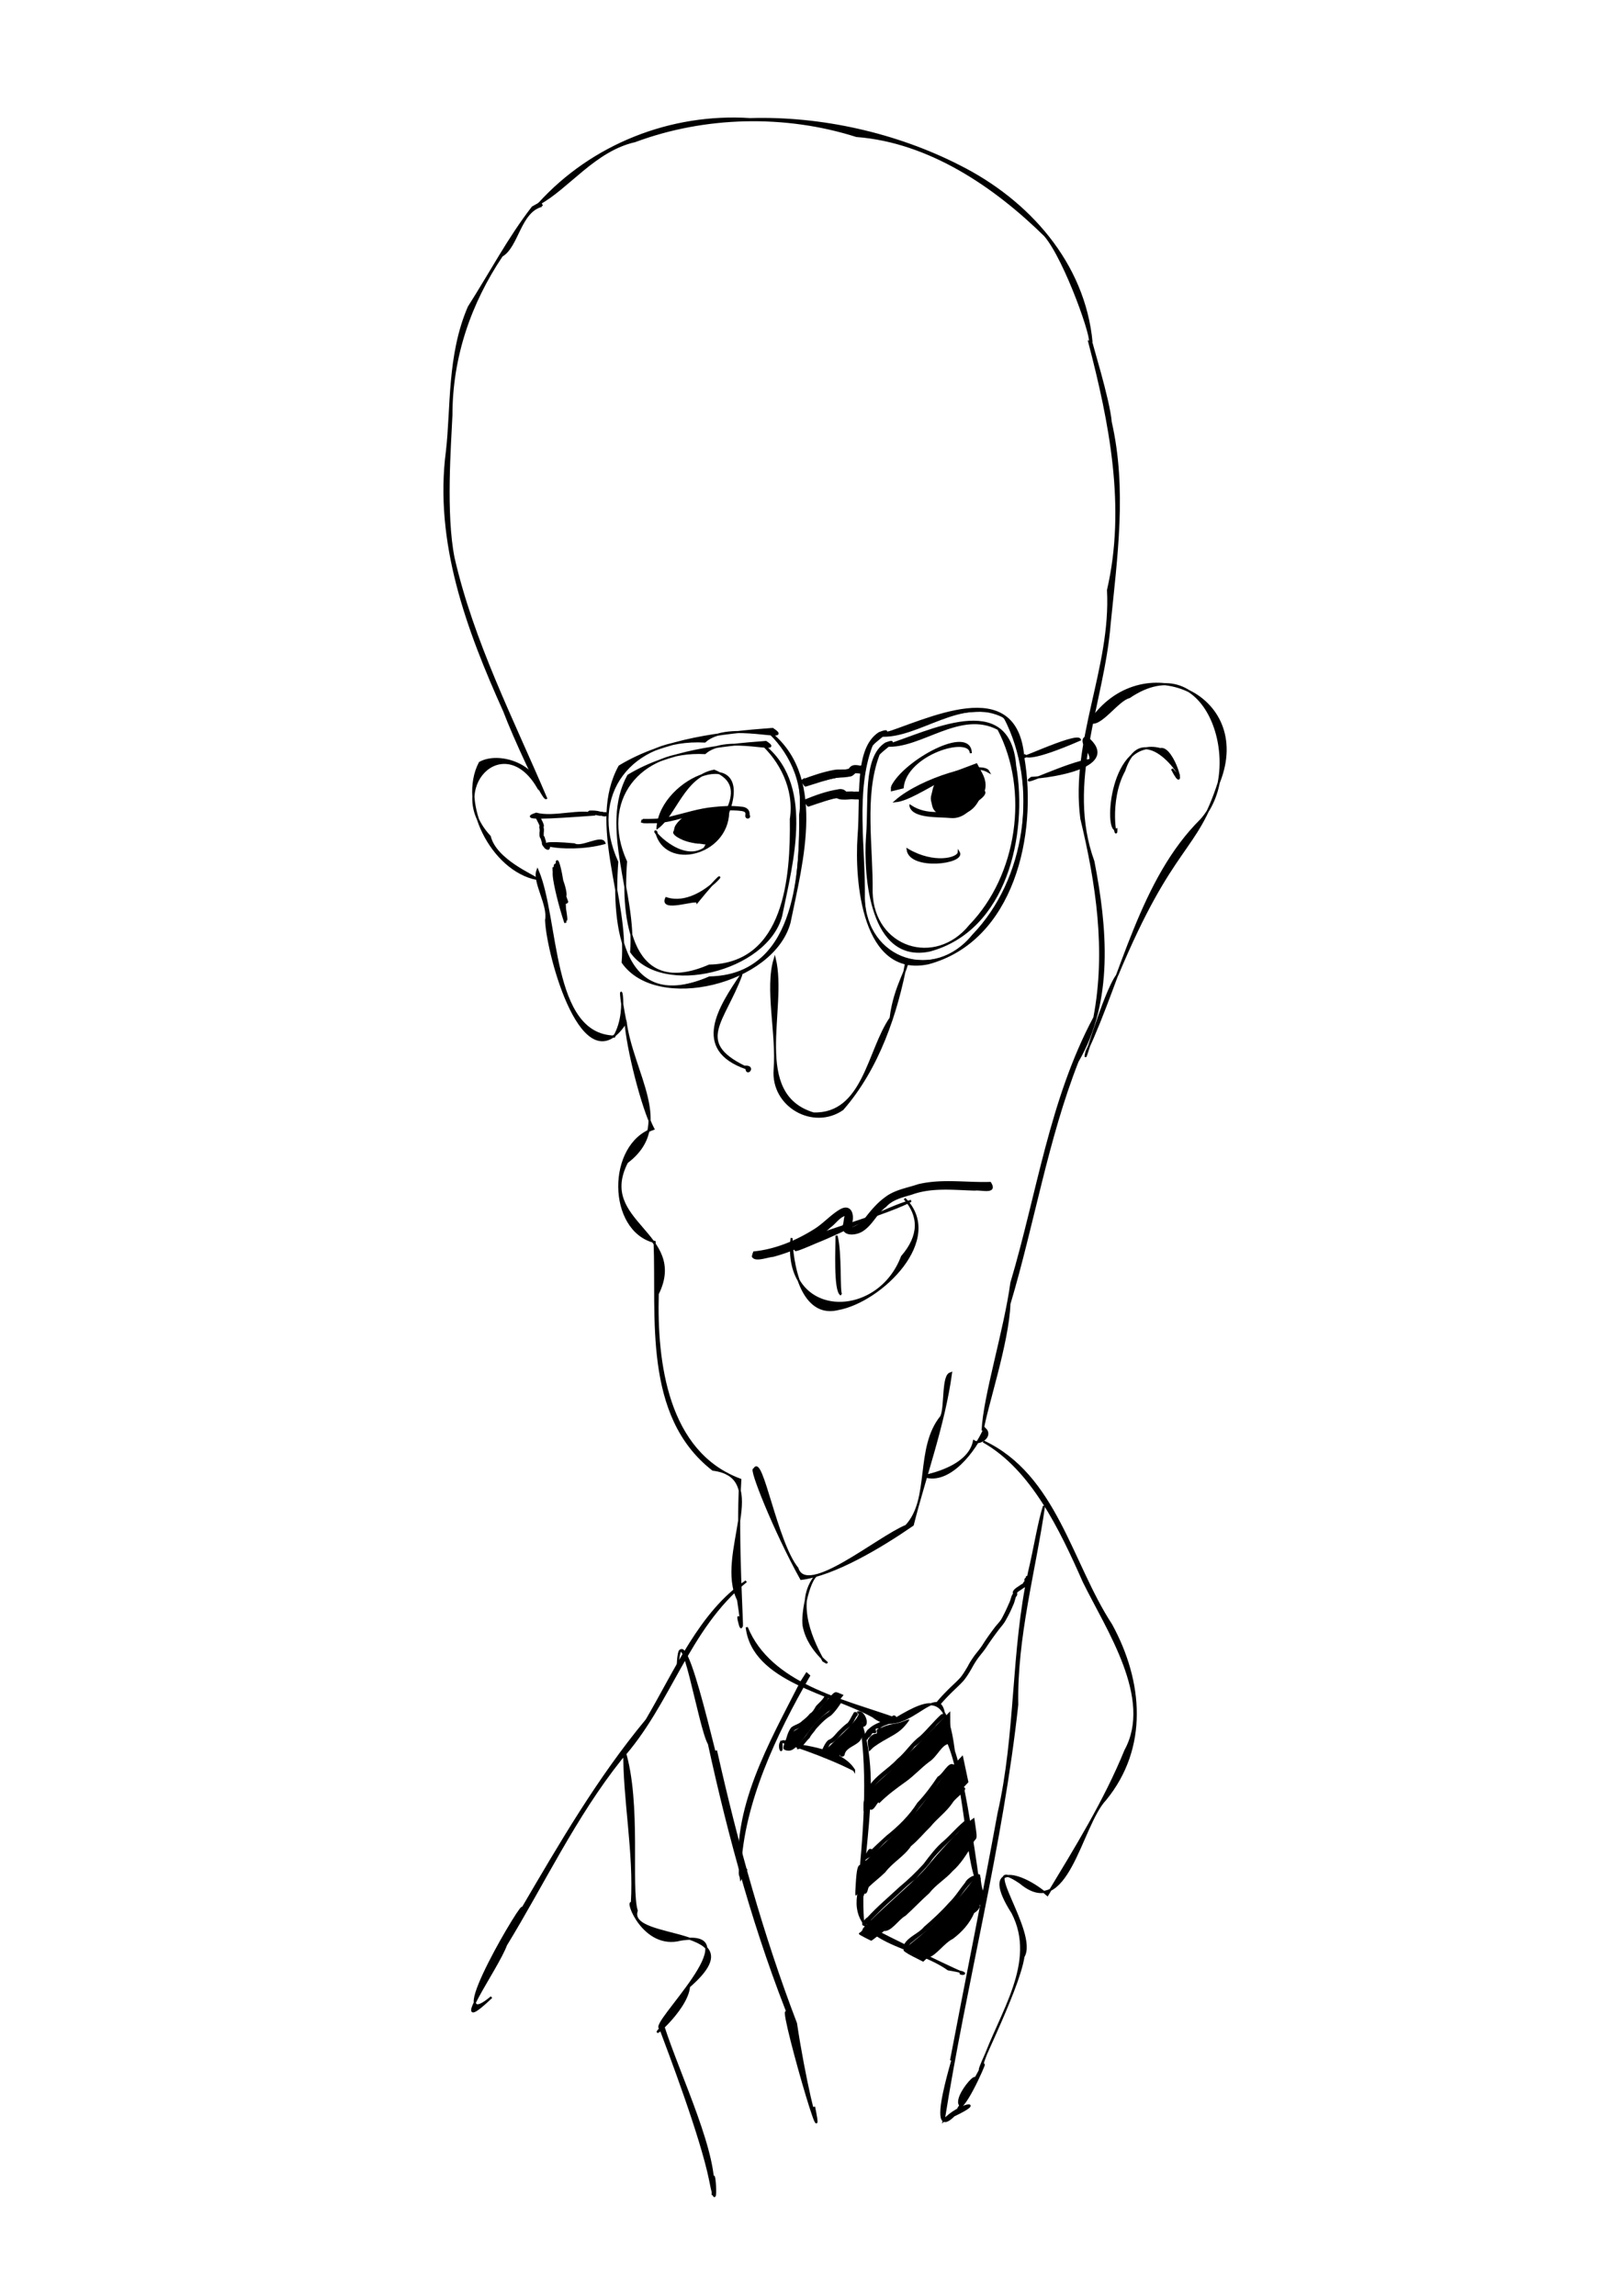 <svg xmlns="http://www.w3.org/2000/svg" viewBox="0 0 744.09 1052.4"><path d="M247.11 93.42c24.376-26.898 60.473-41.183 96.77-38.812 32.539-.98 66.983 6.736 95.997 21.587 31.524 15.827 57.187 44.485 60.557 80.759-.707-1.16 7.985 26.294 8.79 36.543 7.006 30.751 2.569 61.84-.516 92.618-2.86 36.175-20.64 72.41-7.434 108.75 5.877 30.196 8.915 64.053-7.246 91.618-14.081 35.812-20.214 74.232-31.254 111.21-.628 17.941-10.946 48.327-12.269 58.054.695-15.742 10.271-46.1 13.178-67.676 12.174-40.813 17.839-83.777 38.061-121.65 5.877-30.735 1.107-61.717-5.983-91.19-4.658-35.708 14.14-69.032 12.232-104.75 8.77-37.887 1.048-76.824-8.609-113.72 2.746 1.203-10.72-37.707-20.299-48.837-23.165-22.772-53.139-43.048-86.389-45.596-32.733-10.407-69.55-9.564-101.64 2.375-18.443 4.154-30.564 21.436-43.95 28.711z" color="#000" stroke="#000" stroke-width=".96"/><path d="M248.32 94.37c-10.069 2.63-10.967 18.658-18.28 22.85-14.564 21.715-23.081 46.393-23.089 73.073-.633 13.883-3.025 45.121.953 65.328 8.792 38.503 27.062 74.158 42.453 110.25-1.538.72-14.972-28.647-19.16-39.867-16.847-37.377-31.773-77.566-26.267-119.29 2.265-19.499.445-43.801 10.001-65.943 10.526-16.572 18.185-31.362 29.268-45.718l3.638-2.047.484 1.368h0z" color="#000" stroke="#000" stroke-width=".96"/><path d="M246.46 360.59c-15.688-26.419-42.636.724-21.912 22.866 2.627 10.957 20.651 18.19 21.542 19.419-20.689-4.128-35.838-34.645-26.116-53.221 8.928-4.963 25.452 1.285 26.486 10.936z" color="#000" stroke="#000" stroke-width=".96"/><path d="M246.43 398.89c9.632 22.359 5.795 75.49 35.156 76.259 7.99-13.57-.354-34.06 5.237-6.397-19.212 29.714-35.838-31.014-36.457-46.99 1.398-6.911-5.995-17.595-3.936-22.872z" color="#000" stroke="#000" stroke-width=".96"/><path d="M286.73 467.73c2.955 24.353 22.968 48.25.715 65.016-14.275 27.681 27.87 32.613 14.099 60.341-.859 31.396 4.18 72.743 37.852 85.184-1.661 28.244 1.28 69.318.659 67.12-4.533-14.575 2.74 16.485-1.671-12.05-10.344-20.802 15.566-56.267-11.543-59.681-31.788-24.762-25.333-70.109-26.724-104.38-21.411-5.28-21.59-44.727-.58-51.796-4.932-9.293-12.07-37.24-12.808-49.752zM435.99 629.5c-3.237 23.725-12.032 47.539-17.532 69.484-14.669 10.129-35.994 22.845-51.158 24.75-12.262-22.12-23.919-51.601-21.489-50.237 3.368-7.408 10.018 33.368 19.764 45.391 4.31 13.452 36.647-14.009 49.872-19.45 11.566-12.362 4.28-35.559 16.104-50.109 2.084-4.462.45-19.439 4.438-19.829zM417.61 550.48c-13.984 7.545-60.133 19.232-52.785 21.609 10.974-5.471-11.956 6.56 9.334-2.695 14.188-5.62 31.23-15.352 43.45-18.914z" color="#000" stroke="#000" stroke-width=".96"/><path d="M414.71 549.43c18.556 18.485-10.794 47.067-30.51 50.624-19.861 4.818-21.555-30.271-21.268-32.559-4.226 37.435 39.235 38.634 50.613 8.53 8.318-9.586 8.184-18.663 1.165-26.595z" color="#000" stroke="#000" stroke-width=".96"/><path d="M383.51 566.41c2.13 7.958.966 25.846 2.12 26.987-3.149-1.54-2.026-22.032-2.12-26.987zM451.44 654.79c-4.41 10.126-16.22 25.739-27.749 21.848-2.914.277 20.082-2.558 22.841-15.97 2.273 1.632 8.804-2.228 4.908-5.879h0z" color="#000" stroke="#000" stroke-width=".96"/><path d="M450.89 660.77c33.179 15.548 40.057 55.756 58.554 84.018 14.311 26.193 16.597 56.421-2.665 80.002-11.484 12.027-17.343 56.297-38.985 38.211-20.917-14.227 8.118 22.813 1.433 33.844-2.51 16.417-24.387 57.646-19.236 51.391 4.484-9.064-6.561 17.339-10.255 17.699 18.106-26.788-2.975-6.215.35-1.028 5.43-9.127 11.148-18.833 10.566-19.581 7.976-22.714 25.27-45.83 13.562-68.51-14.846-23.18 3.51-19.086 15.99-8.227 12.885-21.365 26.291-42.946 35.783-66.23 13.044-23.845-8.195-55.17-19.115-77.346-10.618-24.065-23.734-51.597-45.982-64.244z" color="#000" stroke="#000" stroke-width=".96"/><path d="M478.64 690.34c-4.206 29.473-12.886 60.001-12.278 91.078-6.962 64.092-23.688 127.26-33.732 190.53 7.181-7.808 20.089-9.554 4.646-2.24-15.44 15.38 6.173-44.559-1.252-25.248 6.612-34.869 14.974-75.936 21.794-113.3 8.352-36.446 6.048-74.192 14.016-110.7 2.376-9.833 4.424-22.8 6.806-30.13zM342.09 724.84c-26.975 21.818-34.651 56.246-57.537 81.504-20.902 26.252-35.148 56.658-52.571 85.171-3.974 10.947-28.291 44.503-6.65 23.939-24.276 20.286 17.005-48.68 13.96-40.284 17.564-29.969 34.88-59.87 57.175-86.751 13.356-22.73 24.729-49.565 45.623-63.579z" color="#000" stroke="#000" stroke-width=".96"/><path d="M286.25 802.5c7.425 24.011 2.468 62.729 5.659 73.335-4.76 14.68 56.685 6.393 23.978 34.772-.874 11.203-21.35 27.402-11.871 17.923 7.606 23.702 25.509 60.002 22.729 77.674.023-25.336 3.16 16.214-1.14-6.762-4.047-20.144-19.002-59.341-22.875-69.71-5.44-1.361 42.426-45.75 9.378-40.648-16.955 4.534-25.474-18.552-22.41-16.732 1.425-23.04-3.801-48.313-3.449-69.852zM310.74 763.45c1.599-34.61 22.769 69.895 17.516 38.969 9.533 42.48 21.122 84.433 36.677 125.09 3.6 24.345 10.313 52.451 8.278 38.204 7.14 34.544-22.217-68.903-9.828-37.422-16.863-41.678-28.78-85.033-38.368-128.96-4.371-7.273-13.179-61.852-14.275-35.879z" color="#000" stroke="#000" stroke-width=".96"/><path d="M370.92 768.13c-15.543 26.93-30.299 58.286-31.623 88.308-1.078 11.161 6.582-6.972.351 4.585-4.527-31.249 13.683-62.414 27.634-89.903l2.533-3.96 1.104.97h0z" color="#000" stroke="#000" stroke-width=".96"/><path d="M342.35 745.93c10.801 26.336 44.481 33.43 68.309 41.91 17.479-10.471 23.291-10.701 26.688 14.96 5.216 14.975 11.109 59.459 11.26 60.766-5.927-9.813-5.56-48.909-15.32-67.851.974-35.341-16.294 4.49-32.985-8.887-19.203-10.727-55.032-16.232-57.952-40.898z" color="#000" stroke="#000" stroke-width=".96"/><path d="M394.59 789.47c10.107 30.158-1.683 63.108 1.224 92.675 11.132 5.963 49.512 24.664 45.323 21.868-3.65 1.316 7.67 1.01-6.402-1.3-15.677-11.174-44.564-11.746-41.301-33.936 2.687-26.297 5.134-54.496 1.157-79.307zM391.54 811.36c-13.246-6.835-32.466-12.963-33.352-13 1.083 10.558-3.855-4.41 3.867 1.022 9.941 1.437 24.421 3.614 29.485 11.979zM374.27 721.96c-11.001 12.869-.783 32.041 3.163 39.285 6.085 3.523-6.66-3.426-8.987-16.054-.783-5.53 1.948-19.542 5.824-23.231zM495.1 339.07c-22.18 9.62-24.716 7.697-25.272 7.183-9.553 5.653 24.135-10.788 25.272-7.183zM498.09 337.87c16.363 13.456-15.677 18.174-25.229 18.701-6.686 4.825 16.803-6.995 26.906-8.2 1.468-2.881-5.92-8.818-1.676-10.502z" color="#000" stroke="#000" stroke-width=".96"/><path d="M403.3 337.18c21.743-6.769 62.807-28.622 65.864 10.16 6.03 35.011-4.629 83.715-43.602 94.205-29.768 6.267-33.378-37.276-31.92-58.309 1.442-17.391-1.747-39.95 9.504-47.2 8.802-3.391-3.502 4.32-3.649 5.88-7.858 21.087-3.116 46.668-3.459 69.844.76 28.735 32.416 38.885 50.07 17.027 24.61-25.42 30.842-68.774 14.45-100.07-19.566-10.404-39.539 9.86-57.259 8.462zM351.5 334.69c27.619 19.882 16.044 60.594 10.468 88.144-7.427 27.813-60.676 40.955-76.49 18.296 2.484-29.195-15.762-63.735-1.462-89.852 20.727-12.552 46.744-15.381 70.173-17.148 10.956 7.191-20.19-4.22-31.067 5.768-33.754-1.76-54.162 24.359-40.141 55.236-2.25 29.945 2.552 70.193 42.319 52.91 38.964-.76 41.928-45.41 41.539-74.542 2.41-15.581-5.62-30.26-15.34-38.813zM272.8 373.36c-22.077 1.619-35.072 2.29-26.973-.363 8.128 2.178 20.865-2.21 26.973.363z" color="#000" stroke="#000" stroke-width=".96"/><path d="M277.12 386.48c-19.274 5.23-41.187-1.94-13.849.549 3.377 2.064 12.578-4.25 13.849-.549zM339.82 446.95c-7.984 21.453-21.52 30.7 1.45 42.018 5.144-.515 1.06 4.422.978.736-25.237-8.713-12.107-28.397-2.428-42.755zM355.21 439.49c5.522 22.965-11.218 62.19 17.786 70.926 23.144.559 25.025-28.988 35.335-43.746 1.809-15.071 8.734-23.576 7.266-26.182-4.438 24.018-13 49.256-29.326 67.963-13.438 9.274-32.4-1.455-31.117-18.151 1.309-16.437-4.166-37.305.056-50.811zM301.46 379.41c1.534-23.26 44.298-39.228 32.385-6.947-.634 19.495-28.845 26.233-33.014 8.794-3.016-1.84 11.396 14.983 22.191 7.626 5.313-10.543 22.633-28.187 4.4-35.604-13.828 2.58-17.78 20.02-25.962 26.131zM305.44 411.72c17.811 5.947 36.452-25.702 14.174 1.747-.386-1.615-17.084 4.527-14.174-1.747zM410.63 367.26c11.636-10.293 39.964-18.577 42.604-13.543-11.548-6.695-31.906 12.446-42.604 13.543z" color="#000" stroke="#000" stroke-width=".96"/><path d="M430.87 359.93c-9.478 21.145 28.738 9.798 15.955-6.046-2.376-4.151 7.347 4.746.468 14.515-7.679 11.025-28.384 1.24-16.423-8.47z" color="#000" stroke="#000" stroke-width=".96"/><path d="M417.44 369.47c14.371 9.584 38.166-5.165 33.196-6.988.332-5.072-3.882 12.956-14.713 12.01-5.302-.528-17.209.303-18.483-5.022zM408.93 360.72c5.516-11.757 35.886-28.436 36.154-15.455-.207-8.588-29.739.174-31.259 15.702l-4.894 1.207v-1.454zM416.12 389.49c12.006 7.066 23.237 4.202 23.447 1.177 2.872 4.925-22.123 8.008-23.447-1.177zM254.68 396.29c10.76 22.997-.767 16.752-.91 1.271 5.102 9.468 8.376 41.006 3.41 12.289-5.411-29.164 2.132-11.296 2 13.115-5.393-16.223-9.012-38.033.843-9.58-2.092 3.553-7.162-16.706-5.343-17.095zM499.71 330.83c23.284-34.908 75.28-13.013 59.142 27.677-10.458 32.75-21.012 27.163-46.609 88.434-6.309 8.343-16.964 46.873-14.092 35.037 16.382-35.117 24.919-78.798 52.593-106.2 20.981-23.653 2.702-80.593-33.031-56.212-5.326 1.2-13.664 14.174-18.001 11.267z" color="#000" stroke="#000" stroke-width=".96"/><path d="M537.33 352.51c11.788 14.289-12.509-27.972-21.912.716-7.736 14.049-3.589 33.82-3.58 26.985-5.456 1.71-2.75-42.905 20.087-36.844 6.076-1.594 12.683 23.362 5.405 9.143zM294.64 375.87c4.365.012 8.781-.03 13.026-1.17 6.463-1.549 12.815-3.687 19.469-4.303 4.19-.452 8.449-.678 12.639-.156 1.99.03 3.693 1.156 3.404 3.294.987 1.424-1.287 1.757-.99.136.536-2.576-2.286-2.332-4.005-2.596-8.553-.518-17.074 1.122-25.263 3.476-4.511 1.201-9.087 2.413-13.794 2.338-1.523-.075-3.487.219-4.737-.2.072-.273.089-.578.252-.819z" color="#000" stroke="#000" stroke-width=".96"/><path d="M318.54 373.27c-2.866 1.56-5.945 3.264-7.647 6.158-1.228 1.924.872 3.532 2.517 4.095 3.625 1.58 7.622 1.832 11.519 2.022-.316 2.104-3.423.397-4.961.7-3.088-.413-6.318-1.06-8.904-2.89-1.908-1.061-1.924-3.585-.703-5.162 1.833-2.661 4.71-4.367 7.565-5.747.261.211.486.513.614.824zM270.16 372.03c1.73-.08 3.476-.012 5.136.517.092.036.187.064.276.109.054.027.098.071.148.106.129.088-.495.068-.461-.085.055-.251.742-.093 1.19-.027.418.19.79.154 1.206.066.048-.049.74.632.692.681-.653.52-1.562.39-2.312.155-.104-.513-.828.159-1.202-.117-1.616-.38-3.27-.444-4.925-.424-.07-.018.183-.999.252-.981zM246.66 373.41c.637 1.645 1.683 3.125 2.187 4.822.01.259.075.538-.124.763-.107.12-.268.18-.41.257-.023.013-.097.026-.079.006.459-.505.363-.494.497-.062.173.644.217 1.306.15 1.967-.078.358-.087.723-.082 1.088.063.382-.139.932.176 1.217.421.34.345.87.525 1.305.21.484.36.98.383 1.507-.068.476.264.724.555 1.039.306.608.654.827 1.313.878.065.027-.32.953-.385.926-.77-.18-1.355-.497-1.73-1.227-.408-.446-.808-.942-.73-1.59-.004-.456-.221-.872-.359-1.297-.103-.411-.092-.734-.422-1.051-.33-.536-.315-1.091-.31-1.705.003-.394.013-.787.09-1.175.057-.55-.007-1.103-.132-1.64-.027-.09-.094-.178-.08-.271.042-.285.146-.557.242-.828.006-.016.06-.02.053-.004-.032.083-.11.144-.14.228-.01.029.018.114.03.086.021-.049.002-.106.004-.16-.58-1.639-1.635-3.082-2.181-4.74-.024-.068.935-.407.96-.34z" color="#000" stroke="#000" stroke-width=".96"/><path d="M398.12 801.08c-.164-.993-.3-2.282-.304-2.866-.007-1.26 2.25-3.5 3.526-3.5.674 0 .836-.249.642-.989-.173-.662.007-1.071.544-1.237.442-.137 1.775-.651 2.963-1.143 1.188-.492 3.206-1.032 4.484-1.199 1.279-.167 3.307-.725 4.508-1.24 1.201-.514 2.296-.823 2.433-.686.138.137-.811 1.459-2.108 2.936-1.812 2.066-3.612 3.371-7.781 5.643-2.984 1.626-6.141 3.66-7.017 4.52l-1.592 1.566-.298-1.805z"/><path d="M429.2 781.28c1.576-2.074 3.371-3.965 5.196-5.818 1.962-2.02 4.103-3.865 6.033-5.915 1.45-1.694 2.563-3.615 3.694-5.523.915-1.827 2.067-3.505 3.255-5.16 1.156-1.464 2.344-2.885 3.367-4.448 1.749-2.791 3.662-5.474 5.657-8.093 1.08-1.443 2.424-2.649 3.295-4.235a79.527 79.527 0 003.25-6.77c.672-1.247.928-2.66 1.47-3.953.12-.237.297-.42.496-.593a3.485 3.485 0 00-.054-.47c-.18-.657.284-1.119.695-1.56.69-.632 1.513-1.084 2.273-1.619.454-.372.987-.603 1.49-.896.062-.02.199-.125.188-.06-.014.08-.14.084-.202.138-.023.02-.054.11-.047.08.062-.252.195-.482.316-.708.26-.375.558-.709.726-1.138-.21-.01-.181-.527-.127-.622.102-.177.3-.28.449-.42.127.078.261-.21.394-.16.042.015-.076.049-.103.083-.043.053-.067.254-.077.187-.015-.097-.012-.197-.018-.295-.095.6.83.347.343.482-.063.03-.475-.857-.412-.887.543-.079.929-.125 1.034.494l-.036-.134c.153.51-.036.88-.543 1.034-.327-.682.128.154.055.399-.103.537-.425.973-.784 1.374-.203.375-.31.733-.646 1.007-.014.01.02-.03.029-.044-.407.246-.92.482-1.32.803-.703.528-1.485.948-2.176 1.497-.287.3-.653.447-.533.825.074.445.09.861-.183 1.252-.173.147-.223.141-.285.258-.482 1.324-.707 2.743-1.354 4.011a56.086 56.086 0 01-3.366 6.818c-.859 1.637-2.16 2.94-3.252 4.422-1.982 2.605-3.897 5.263-5.675 8.012-1.052 1.56-2.268 2.98-3.42 4.464-1.196 1.61-2.24 3.323-3.194 5.088-1.136 1.982-2.32 3.94-3.788 5.7-1.905 2.087-4.035 3.952-6.027 5.955-1.809 1.832-3.564 3.716-5.224 5.685-.038.06-.898-.486-.859-.547zM385.24 780.25c-1.38 2.05-2.808 4.125-4.645 5.791-2.676 1.62-4.825 3.94-6.915 6.233-.86 1.428-2.166 2.534-2.877 4.062-1.236 1.148-2.18 2.531-3.342 3.763-.772.93-.423 1-1.573 1.167.018-1.64 1.835-2.576 2.607-3.935 1.284-1.046 1.978-2.536 3.003-3.818 1.209-1.521 2.331-3.115 3.775-4.447 1.423-1.508 3.049-2.804 4.794-3.912 1.612-1.669 2.953-3.576 4.314-5.45.316.103.63.303.859.546zM360.72 798.2c.395-2.106 1.082-4.222 2.323-5.983 1.518-1.219 3.614-1.528 5.016-3.002 1.311-1.006 2.562-2.08 3.593-3.381 1.399-.823 2.05-2.211 2.859-3.521 1.3-1.426 2.905-2.679 3.824-4.37.54-.837 1.323 1.44.146.145-.053-.14 1.32.2.48.754-1.07 1.821-2.91 2.998-4.124 4.695-.343 1.452-1.664 2.237-2.66 3.196-1.278 1.547-2.862 2.788-4.45 3.993-1.47 1.398-4.131 1.184-4.642 3.522-.93 1.127-.612 3.7-1.87 4.075l-.343-.061-.152-.062zM377.25 802.45c.825-1.524 1.444-3.28 2.778-4.44 2.003-.757 3.22-2.62 4.638-4.114 1.362-1.294 2.657-2.681 4.223-3.736 1.138-1.273 1.76-2.935 2.698-4.363.35-1.571 2.23.609.472.16-.443-.238 1.141-.007.324.394-.928 1.44-1.55 3.139-2.703 4.432-1.399.945-2.56 2.16-3.807 3.287-1.637 1.641-2.929 3.803-5.178 4.678-1.417.876-1.536 3.887-3.013 3.973l-.307-.165-.125-.106h0zM385.41 804.37c1.265-4.48 6.377-5.206 8.832-8.714 1.9-.392-.655 1.183.412-.105.074 4.035-7.166 4.353-7.872 8.632-.196.63-1.006.798-1.372.187zM395.67 791.07c.779-3.267-.493-3.956-2.088-6.168 2.421-.433 4.9 5.822 2.088 6.168z" color="#000" stroke="#000" stroke-width=".96"/><path d="M359.23 801.56c-.195-.507.213-2.203.905-3.768.98-2.215 2.03-3.283 4.736-4.818 3.317-1.88 7.282-5.682 14.554-13.955 3.269-3.718 3.317-3.744 5.315-2.908l2.015.843-2.431 3.068c-1.337 1.687-3.152 3.548-4.033 4.135-2.847 1.9-6.545 5.631-9.487 9.576-5.148 6.9-7.106 8.75-9.26 8.75-1.102 0-2.115-.405-2.314-.923zM380.78 804.83c-1.505-.648-2.736-1.43-2.736-1.739 0-.58.36-.947 8.8-8.968 2.765-2.628 5.55-5.804 6.19-7.056 1.312-2.573 1.439-2.636 2.72-1.355.766.766.8 1.123.202 2.081-.474.758-.594 2.09-.35 3.869.36 2.613.292 2.785-1.86 4.687-1.228 1.087-3.451 2.814-4.94 3.84-1.49 1.025-3.143 2.774-3.674 3.888-1.111 2.33-.81 2.277-4.352.753z"/><path d="M398.37 819.73c3.21-5.479 9.101-8.438 13.301-13.04 3.88-3.153 6.324-7.504 10.392-10.446 3.436-3.174 6.305-6.878 9.762-10.028 3.201-.583-2.542 3.347-3.25 4.734-3.07 3.255-5.963 6.687-9.629 9.345-2.482 3.416-5.579 6.312-8.744 9.222-3.691 3.509-8.214 6.21-10.916 10.659l-.915-.447zM398.85 828.85c.587-2.975 4.378-3.606 4.357-4.277 3.377-3.666 7.636-6.382 11.58-9.432 4.154-3.006 7.623-6.825 11.72-9.936 1.992-2.073 7.532-9.268 8.305-6.275-3.494.428-5.454 6.035-9.251 8.397-3.694 2.813-6.798 6.284-10.579 8.987-4.142 2.96-8.248 5.96-11.839 9.528-.937-1.544-2.763 4.52-4.294 3.008zM399.75 848.36c-.746 2.255-5.14 5.91-2.524 1.777.772-.583 1.258-3.176 2.524-1.777z" color="#000" stroke="#000" stroke-width=".96"/><path d="M397.06 851.4c2.845-3.584 6.305-6.441 9.602-9.544 5.464-4.344 10.53-9.28 14.294-15.204 3.475-3.66 6.455-7.717 9.273-11.892 2.343-1.14 4.879-6.827 6.77-5.494-2.219 2.72-6.264 5.87-8.348 9.455-2.883 4.66-7.157 8.246-9.958 12.973-3.43 4.228-7.526 7.785-11.703 11.23-3.578 2.204-6.555 8.095-9.929 8.475h0zM395.86 867.31c.862-4.473 4.166-5.393 6.972-8.297 3.345-3.265 6.383-6.814 10.127-9.668 2.704-3.398 5.958-6.23 8.956-9.342 3.052-3.223 5.875-6.648 9.356-9.4 3.103-3.82 6.223-7.547 9.856-10.865 3.403-.586-3.759 4.298-4.783 6.338-2.841 4.2-6.977 7.072-10.125 10.948-3.003 2.94-5.651 6.203-8.897 8.875-3.177 4.742-8.412 7.456-11.804 11.986-2.381 2.357-5.173 4.415-7.396 6.588-.889.674-.663 4.154-2.262 2.836zM398.97 880.52c-2.425 2.469-3.859.518-.97-1.277 4.521-4.944 9.668-9.25 14.556-13.813 4.012-3.333 7.73-6.857 11.212-10.715 2.866-3.792 5.77-7.718 9.451-10.733 3.572-3.201 6.516-6.91 10.392-9.746.49 2.196-4.606 4.462-6.08 6.967-3.67 3.452-7.288 6.867-10.492 10.798-2.12 3.367-5.223 5.853-7.613 9.01-3.71 2.5-6.652 5.836-10.022 8.75-4.08 3.486-7.797 7.328-11.583 11.113-4.253 3.081-.15-2.708 1.15-.354zM404.9 884.52c4.273-2.996 8.022-6.64 12.066-9.917 3.351-4.2 8.058-7.102 11.26-11.448 3.914-2.603 6.972-6.139 10.265-9.42 2.933-1.601 3.705-8.265 6.617-7.748-2.59 4.035-5.018 8.112-8.687 11.335-3.268 3.736-7.69 6.211-10.738 10.161-3.748 3.31-7.111 6.964-10.82 10.285-3.175 1.662-6.84 7.843-9.964 6.751zM414.79 891.72c2.11-3.818 6.555-4.925 9.201-8.17 3.995-3.458 7.912-7.024 11.401-11.004 2.907-2.798 5.048-6.338 7.562-9.436.894-2.1 5.894-4.439 2.927-1.435-3.355 2.944-5.562 6.918-8.43 10.326-3.389 3.61-6.94 7.039-10.54 10.424-2.953 2.896-6.34 5.134-9.476 7.76-.881.365-1.566 3.215-2.645 1.535zM425.35 896.92c3.236-4.316 7.888-7.057 11.936-10.416 4.343-2.77 6.138-7.669 9.234-11.392 3.075-3.405 2.821-.333-.252 1.439-2.06 4.805-5.517 8.644-9.66 11.778-4.045 1.967-7.712 7.703-11.258 8.591zM449.29 860.78c-2.389 3.819.488 6.9 1.19 10.809.545 3.575-1.615-1.954-2.278-3.309-.068-2.194-2.496-7.472 1.088-7.5z" color="#000" stroke="#000" stroke-width=".96"/><path d="M396.73 796c1.975-5.478 8.102-5.962 12.528-8.601 1.088-2.01 2.196 2.601.578-.252 2.631 1.704-5.348 2.859-6.726 4.617-3.656-.852-3.709 5.49-6.38 4.236z" color="#000" stroke="#000" stroke-width="1.152"/><path d="M395.9 827.31c0-3.797 1.948-6.416 9.956-13.386 3.236-2.817 11.26-10.609 17.83-17.315l11.948-12.194.014 4.608c.007 2.534.22 4.933.473 5.33.912 1.437-12.269 13.959-24.669 23.437-3.643 2.785-7.79 6.141-9.216 7.46s-3.434 2.98-4.464 3.694l-1.872 1.298v-2.932zM392.35 863.21c.382-6.291.892-8.352 2.066-8.352.337 0 3.125-2.398 6.196-5.328s8.101-7.616 11.18-10.412c5.247-4.767 9.1-9.335 17.813-21.116 1.988-2.688 5.452-6.806 7.699-9.15l4.084-4.262 1.3 6.165 1.3 6.165-3.902 4.137c-18.014 19.094-38.79 40.077-43.442 43.876-1.426 1.164-3.062 2.678-3.635 3.365-1.016 1.215-1.033 1.08-.659-5.088zM396.25 888.02c-2.811-1.456-2.94-1.614-1.872-2.282.632-.394 1.148-1.08 1.148-1.524s4.86-5.244 10.8-10.665c15.731-14.357 16.198-14.816 20.882-20.486 4.769-5.772 15.584-17.094 17.932-18.772l1.519-1.086.674 4.61c.59 4.041.56 4.722-.245 5.528-.506.506-1.534 2.122-2.284 3.592-.798 1.564-3.736 4.941-7.083 8.144-19.31 18.477-25.458 24.299-27.508 26.05-3.1 2.648-10.55 8.517-10.769 8.483-.096-.014-1.534-.732-3.195-1.592zM418.54 896.82c-2.863-1.452-4.57-2.64-4.32-3.007.227-.334 2.323-2.12 4.658-3.968 8.489-6.72 18.732-17.026 24.956-25.107 5.464-7.095 5.41-7.073 5.878-2.51.215 2.098.9 4.811 1.52 6.028 1.46 2.86 1.44 2.992-.556 3.876-1.038.46-3.02 2.67-5.165 5.756-4.82 6.94-4.838 6.959-11.294 11.932-3.168 2.441-6.927 5.554-8.352 6.92l-2.592 2.48-4.733-2.4z"/><path d="M396.34 796.75c.471-1.202.97-2.45 1.79-3.464.437-.402 1.105-.264 1.659-.27.374-.012.75-.007 1.124-.007h.086c.066-.018.317.92.25.937-.027 0-.054 0-.081.005-.544.016-1.088.04-1.632.023a15.837 15.837 0 01-.668-.029c-.051-.005-.194.022-.154-.01.09-.072.215-.082.321-.125.024-.01-.047.016-.071.024-.781.914-1.104 2.19-1.661 3.235-.023.068-.985-.25-.963-.318zM345.8 574.08c9.979-1.043 19.495-5.079 27.926-10.393 4.134-2.622 7.398-6.44 11.603-8.913 5.333-3.037 6.227 3.66 4.31 7.183-.801 2.85 5.454-.866 6.7-2.556 2.866-3.723 5.814-7.416 9.66-10.198 4.341-3.4 10.02-4.207 15.122-5.944 10.774-2.566 21.878-.67 32.805-1.022 3.13 4.94-4.154 2.65-6.97 3.044-9.694-.258-19.728-1.527-29.067 1.869-4.264 1.27-8.87 2.288-11.976 5.739-4.169 3.01-6.119 8.157-10.433 10.972-2.942 2.132-10.199 2.72-8.407-2.914.356-1.692.383-4.976 1.767-4.293-3.657-.01-5.637 3.68-8.335 5.591-7.32 6.65-16.608 10.824-26.07 13.398-2.683.215-8.121 2.407-9.248.262.167-.616.25-1.283.613-1.826z" color="#000" stroke="#000" stroke-width=".96"/><path d="M314.2 385.31c-3.44-1.003-5.933-2.793-5.538-3.979 1.411-4.233 10.37-9.278 18.386-10.354l8.151-1.093-4.568 8.281c-4.973 9.016-6.995 9.895-16.431 7.145zM428.29 371.38c-1.214-1.463-1.62-5.076-.947-8.438.995-4.978 2.657-6.435 10.849-9.509l9.673-3.63 2.458 4.605c3.287 6.154 1.301 11.475-5.926 15.882-6.99 4.262-13.13 4.677-16.106 1.09z"/><path d="M348.73 340.56c24.857 17.894 14.44 54.534 9.422 79.329-6.684 25.032-54.608 36.859-68.841 16.467 2.235-26.275-14.186-57.361-1.316-80.867 18.654-11.297 42.07-13.843 63.156-15.433 9.86 6.472-18.17-3.799-27.96 5.191-30.378-1.583-48.745 21.923-36.127 49.713-2.024 26.951 2.297 63.174 38.087 47.62 35.067-.684 37.735-40.87 37.385-67.089 2.17-14.023-5.059-27.233-13.806-34.932zM406.17 341.82c19.569-6.092 56.526-25.76 59.278 9.144 5.427 31.51-4.166 75.343-39.242 84.784-26.791 5.64-30.04-33.55-28.728-52.478 1.298-15.652-1.572-35.955 8.554-42.48 7.921-3.052-3.153 3.887-3.285 5.292-7.072 18.977-2.804 42.001-3.112 62.86.684 25.86 29.175 34.995 45.063 15.323 22.149-22.877 27.758-61.896 13.004-90.062-17.61-9.363-35.584 8.874-51.532 7.617z" color="#000" stroke="#000" stroke-width=".864"/><path d="M367.82 357.77c4.806-1.81 9.678-3.48 14.738-4.404 2.106-.34 4.214.057 6.3-.389.451.05.712-.494 1.344-1.168 1.374-1.138 3.211-.47 4.818-.252.762.103.383.07 1.137.1.181.059-.643 2.623-.824 2.565-.88-.085-.452-.039-1.285-.138-.568-.08-1.506-.057-2.022-.316-.181-.09.665.001.368-.467-.642.801-1.418 1.853-2.42 2.12-2.088.445-4.149.515-6.28.606-4.92.904-9.606 2.61-14.38 4.07-.164.106-1.66-2.221-1.495-2.327zM369.13 366.94c4.9-1.992 9.874-3.8 15.111-4.633 2.868-.734 5.088 1.699 1.933 3.446l-.066.024c-.237-.74-.778-1.445-.712-2.219.001-.01 3.415-.256 3.828-.277.84.008 1.75-.138 2.548.19.11-.195.481-.127 1.493-.132.755-.016.383-.012 1.117-.016.184-.048.87 2.547.686 2.596-.726.007-.358.006-1.105.005-1.131.028-2.307.126-3.412-.127-.229.011-.653-.14.48.034.332.051-1.905-.02-1.007.06-.377.023-8.531 1.035-5.622-2.13.853-.596.393-.268.718.414.465.975 1.963.669.213.764-5.052.927-9.854 2.692-14.709 4.328-.164.106-1.66-2.221-1.495-2.327z" color="#000" stroke="#000" stroke-width=".96"/><path d="M310.89 451.85c2.694-.368 7.21-1.45 10.036-2.403 2.931-.989 6.69-1.861 8.755-2.032 12.72-1.053 23.956-9.672 29.495-22.625 4.89-11.436 6.59-21.746 7.309-44.312.53-16.661.383-18.938-1.627-25.184-1.883-5.85-6.313-13.3-10.081-16.952l-1.677-1.625-8.25-.615-8.25-.615 8.781-.793c7.975-.721 8.884-.722 9.895-.007 1.28.904 1.498 2.04.392 2.04-.414 0-.753.074-.753.165 0 .09 1.035 1.275 2.3 2.634 5.98 6.425 9.631 14.158 11.274 23.883l.566 3.349 4.827-1.747c6.715-2.431 11.383-3.375 12.804-2.588.602.333 2.474.671 4.16.75l3.063.144.32-3.385c.518-5.486.492-5.643-.945-5.643-.7 0-1.773.32-2.384.712-.611.39-3.03.942-5.376 1.225-2.346.283-6.975 1.31-10.286 2.282-5.527 1.621-6.073 1.698-6.649.936-1.111-1.471-.697-1.886 3.262-3.263 5.56-1.934 9.525-2.854 13.882-3.223 2.093-.176 3.805-.478 3.805-.669 0-.703 2.546-1.48 3.938-1.201 1.407.281 1.452.22 2.28-3.078 1.95-7.762 6.498-13.352 10.276-12.63.831.16 3.884-.675 8.34-2.279 24.105-8.674 34.576-10.21 43.368-6.358 5.534 2.424 9.262 7.739 10.866 15.493.427 2.063.876 3.851.997 3.973.288.288 1.98-.284 10.815-3.657 8.813-3.365 13.158-4.555 14.298-3.917.636.356-.059.824-3.131 2.106-7.706 3.216-14.984 5.581-18.057 5.868-1.713.16-3.354.44-3.647.62-.368.228-.38 1.174-.04 3.068.879 4.89 1.187 21.58.506 27.449-2.432 20.988-8.93 36.905-19.905 48.765-8.752 9.458-20.716 15.623-30.42 15.676-3.723.02-4.392.149-4.399.847-.004.453-.247 1.162-.54 1.576-.397.563-.456.3-.235-1.048.284-1.73.222-1.823-1.593-2.386-4.787-1.487-9.64-6.258-12.957-12.736-2.066-4.036-2.31-5.744-.3-2.099 2.142 3.884 4.534 6.624 7.855 9 4.878 3.487 9.203 4.828 15.48 4.8 7.768-.036 14.388-3.041 20.55-9.328 12.53-12.783 19.916-26.793 23.678-44.912 1.776-8.55 2.238-21.759 1.056-30.173-1.262-8.981-3.969-18.393-7.023-24.42-1.262-2.49-2.376-3.228-7.016-4.645-2.553-.78-12.15-.343-16.023.73-1.605.444-7.363 2.472-12.795 4.507-10.876 4.073-15.296 5.329-18.762 5.329-2.012 0-2.606.277-4.78 2.231-2.136 1.92-2.633 2.744-3.56 5.896-3.092 10.507-3.904 20.647-3.152 39.361.308 7.689.567 16.802.575 20.252.007 3.45.22 7.74.472 9.534l.742 5.269c.512 3.64-1.68-4.182-2.518-8.985-1.42-8.134-1.763-17.266-1.164-31.056.31-7.12.455-13.05.324-13.182-.198-.198-5.748-.543-10.922-.68-.69-.018-3.722.788-6.737 1.791-5.38 1.79-5.497 1.807-6.272.852-.726-.893-.795-.26-.851 7.832-.043 6.18-.38 10.9-1.13 15.83-1.474 9.68-5.473 29.542-6.593 32.743-2.914 8.327-11.491 16.692-22.281 21.73-8.952 4.18-17.277 6.022-26.817 5.933l-6.342-.06 4.898-.67z"/></svg>